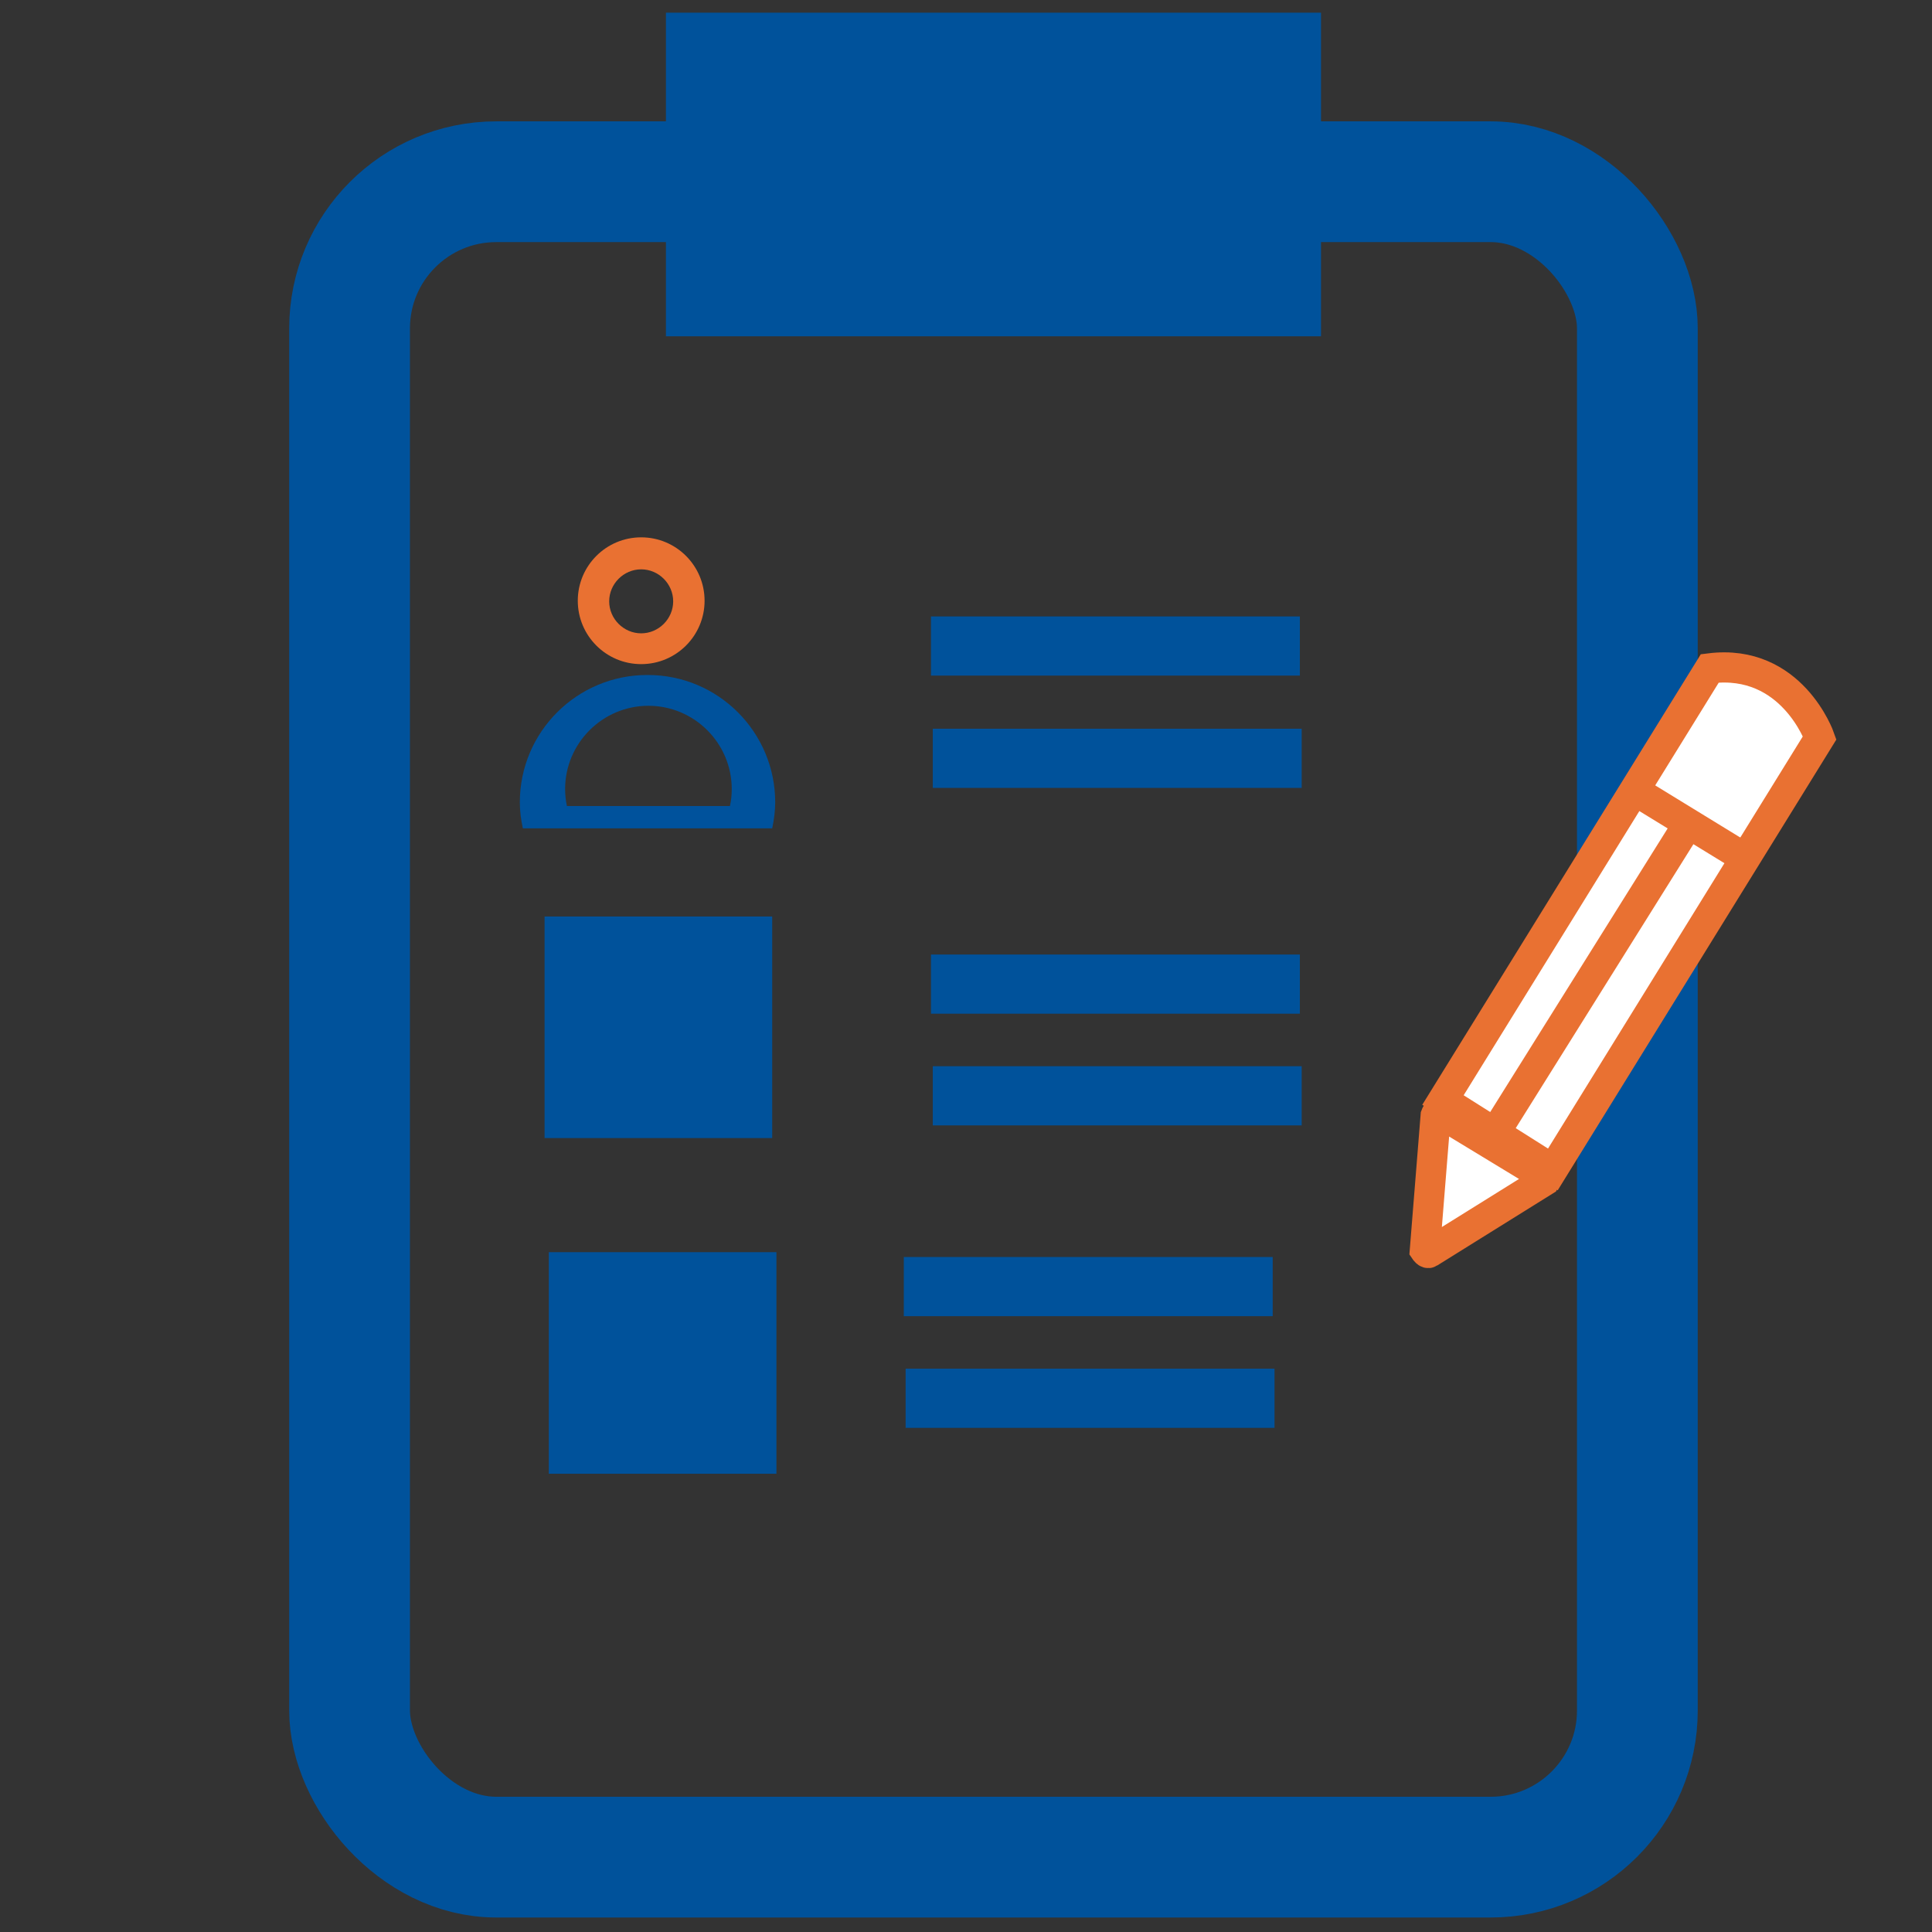 <?xml version="1.0" encoding="UTF-8"?>
<svg id="Layer_1" data-name="Layer 1" xmlns="http://www.w3.org/2000/svg" viewBox="0 0 32 32">
  <rect x="0" y="0" width="32" height="32" fill="#333333" stroke="none"/>
  <defs>
    <style>
      .cls-1 {
        fill: none;
        stroke: #00529b;
        stroke-width: 2px;
      }

      .cls-1, .cls-2 {
        stroke-miterlimit: 10;
      }

      .cls-3 {
        fill: #00529b;
      }

      .cls-4 {
        fill: #e97132;
      }

      .cls-2 {
        fill: #fff;
        stroke: #e97132;
        stroke-width: .5px;
      }

      .cls-5 {
        fill: #00529c;
      }
    </style>
  </defs>
  <g>
    <path class="cls-5" d="M10.72,11.18c-1.16,0-2.11.94-2.11,2.11,0,.15.02.29.05.43h4.13c.03-.14.05-.29.05-.43,0-1.16-.94-2.11-2.11-2.11ZM12.09,13.35h-2.7c-.02-.09-.03-.19-.03-.28,0-.76.62-1.38,1.38-1.38s1.38.62,1.38,1.38c0,.1-.01.19-.03.28Z"/>
    <path class="cls-4" d="M10.62,8.9c-.58,0-1.05.47-1.05,1.05s.47,1.05,1.05,1.05,1.05-.47,1.05-1.05-.47-1.05-1.05-1.05ZM10.62,10.49c-.29,0-.53-.24-.53-.53s.24-.53.53-.53.53.24.53.53-.24.53-.53.53Z"/>
  </g>
  <rect class="cls-1" x="5.79" y="3.01" width="21.33" height="27.75" rx="2.43" ry="2.43"/>
  <g>
    <rect class="cls-3" x="15.45" y="12.07" width="6.11" height=".98"/>
    <rect class="cls-3" x="15.42" y="10.21" width="6.11" height=".98"/>
  </g>
  <g>
    <rect class="cls-3" x="15.45" y="17.66" width="6.11" height=".98"/>
    <rect class="cls-3" x="15.42" y="15.81" width="6.11" height=".98"/>
  </g>
  <g>
    <rect class="cls-3" x="15" y="22.67" width="6.11" height=".98"/>
    <rect class="cls-3" x="14.97" y="20.82" width="6.11" height=".98"/>
  </g>
  <rect class="cls-1" x="12.03" y="1.21" width="8.85" height="3.36"/>
  <rect class="cls-3" x="9.02" y="15.18" width="3.77" height="3.67"/>
  <rect class="cls-3" x="9.09" y="20.74" width="3.77" height="3.67"/>
  <g>
    <path class="cls-2" d="M28.32,11.07l-4.42,7.15,1.82,1.15,4.42-7.15s-.46-1.32-1.82-1.15Z"/>
    <path class="cls-2" d="M23.67,20.75l1.91-1.19s.03-.06,0-.07l-1.73-1.05s-.06,0-.07.03l-.18,2.24s.04.06.07.04Z"/>
    <line class="cls-2" x1="27.07" y1="13.09" x2="28.8" y2="14.15"/>
    <line class="cls-2" x1="24.72" y1="18.83" x2="27.98" y2="13.62"/>
  </g>
</svg>